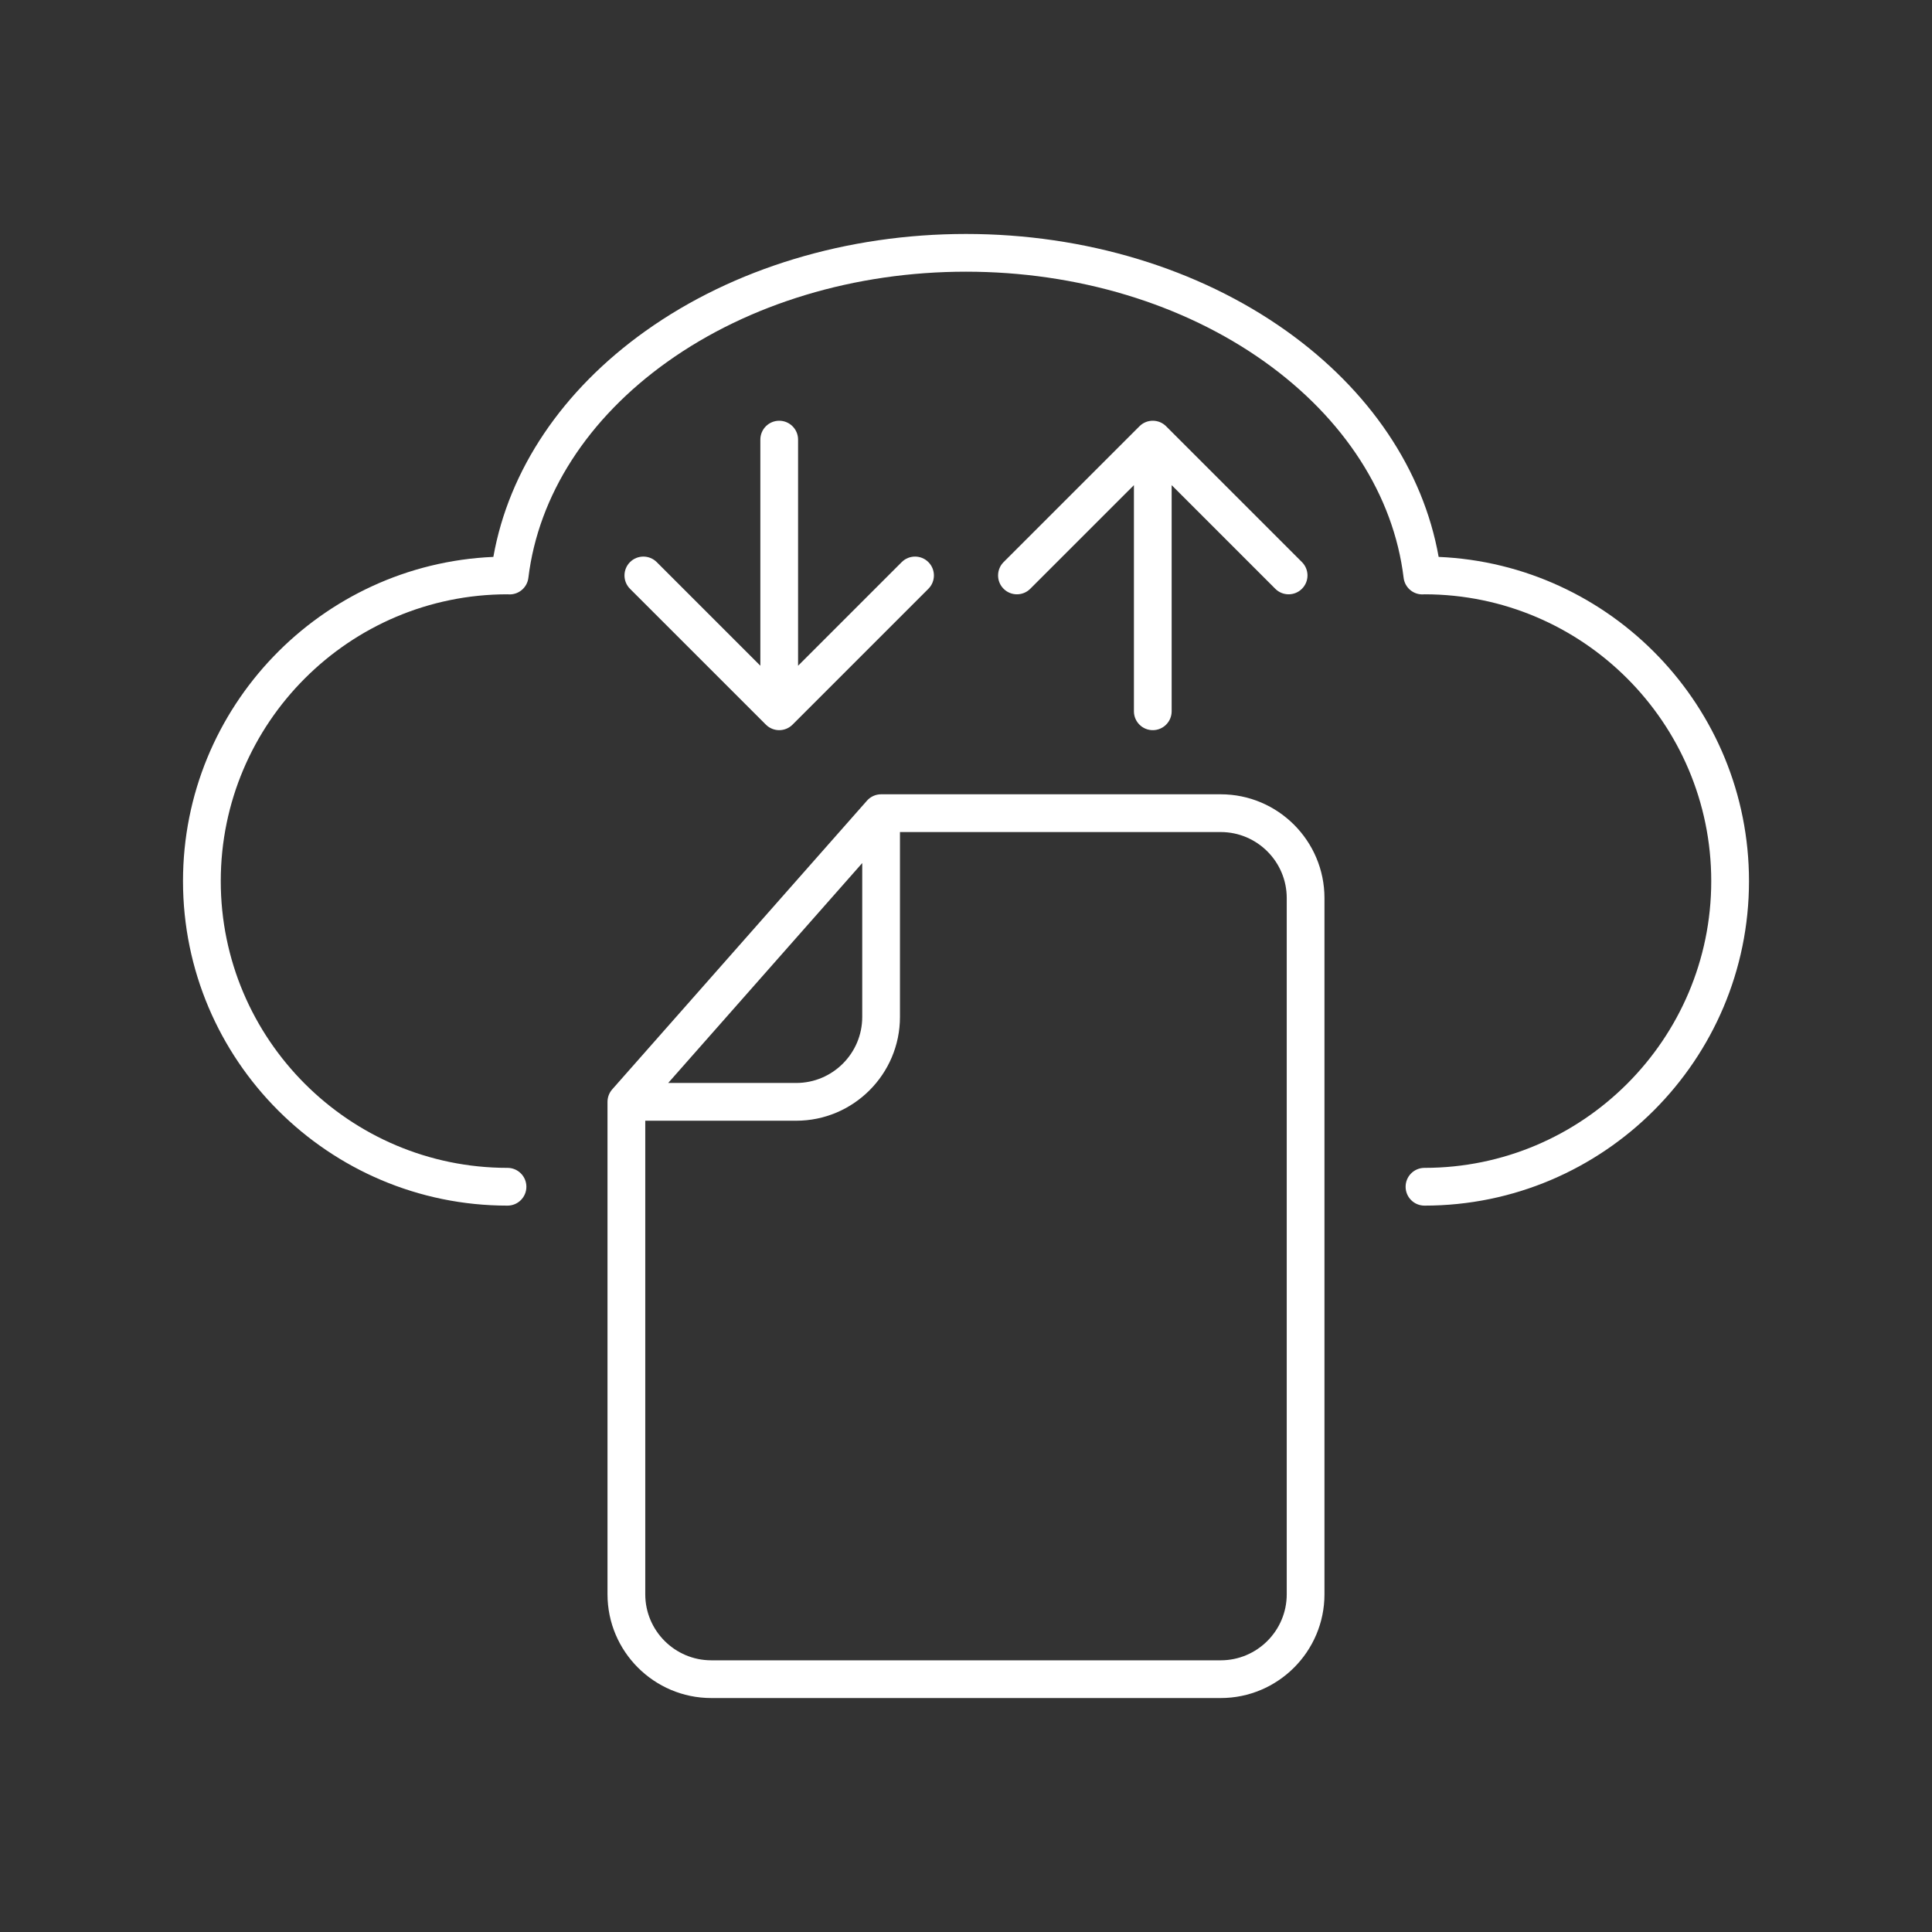 <svg width="72" height="72" viewBox="0 0 72 72" fill="none" xmlns="http://www.w3.org/2000/svg">
<rect x="0" y="0" width="72" height="72" fill="#333333" stroke="none"/>
<path d="M45.492 63.281H26.508C24.375 63.281 22.64 61.546 22.64 59.414V41.062C22.64 40.891 22.703 40.726 22.816 40.597L32.309 29.839C32.442 29.688 32.634 29.601 32.836 29.601H45.492C47.624 29.601 49.359 31.336 49.359 33.469V59.414C49.359 61.546 47.624 63.281 45.492 63.281ZM24.047 41.766V59.414C24.047 60.771 25.151 61.875 26.508 61.875H45.492C46.849 61.875 47.953 60.771 47.953 59.414V33.469C47.953 32.112 46.849 31.008 45.492 31.008H33.539V37.898C33.539 40.031 31.804 41.766 29.672 41.766H24.047ZM24.902 40.359H29.672C31.029 40.359 32.133 39.255 32.133 37.898V32.164L24.902 40.359ZM53.086 44.93C52.697 44.93 52.383 44.615 52.383 44.227C52.383 43.838 52.697 43.523 53.086 43.523C58.979 43.523 63.773 38.729 63.773 32.836C63.773 26.947 58.986 22.155 53.098 22.148C53.065 22.151 53.036 22.152 53.007 22.152C52.651 22.152 52.352 21.887 52.309 21.534C51.936 18.455 50.094 15.594 47.123 13.478C44.086 11.316 40.136 10.125 36 10.125C31.864 10.125 27.914 11.316 24.877 13.478C21.905 15.594 20.064 18.455 19.691 21.534C19.648 21.887 19.348 22.152 18.992 22.152C18.962 22.152 18.932 22.151 18.902 22.148H18.914C13.021 22.148 8.227 26.943 8.227 32.836C8.227 38.729 13.021 43.523 18.914 43.523C19.302 43.523 19.617 43.838 19.617 44.227C19.617 44.615 19.302 44.93 18.914 44.93C12.246 44.93 6.82 39.505 6.82 32.836C6.82 26.344 11.962 21.031 18.386 20.754C18.961 17.513 20.958 14.542 24.062 12.332C27.334 10.002 31.574 8.719 36 8.719C40.425 8.719 44.665 10.002 47.938 12.332C51.042 14.542 53.038 17.514 53.614 20.754C60.038 21.03 65.18 26.344 65.18 32.836C65.18 39.505 59.754 44.93 53.086 44.93ZM42.961 27.211C42.572 27.211 42.258 26.896 42.258 26.508V18.08L38.395 21.942C38.121 22.217 37.675 22.217 37.401 21.942C37.127 21.668 37.127 21.223 37.401 20.948L42.464 15.886C42.738 15.611 43.184 15.611 43.458 15.886L48.52 20.948C48.795 21.223 48.795 21.668 48.52 21.942C48.246 22.217 47.8 22.217 47.526 21.942L43.664 18.08V26.508C43.664 26.896 43.349 27.211 42.961 27.211ZM29.039 27.211C28.859 27.211 28.679 27.142 28.542 27.005L23.479 21.943C23.204 21.668 23.204 21.223 23.479 20.948C23.754 20.674 24.199 20.674 24.474 20.948L28.336 24.81V16.383C28.336 15.995 28.651 15.68 29.039 15.68C29.427 15.68 29.742 15.995 29.742 16.383V24.81L33.604 20.948C33.879 20.674 34.324 20.674 34.598 20.948C34.873 21.223 34.873 21.668 34.598 21.943L29.536 27.005C29.399 27.142 29.219 27.211 29.039 27.211Z" fill="white"/>
</svg>
